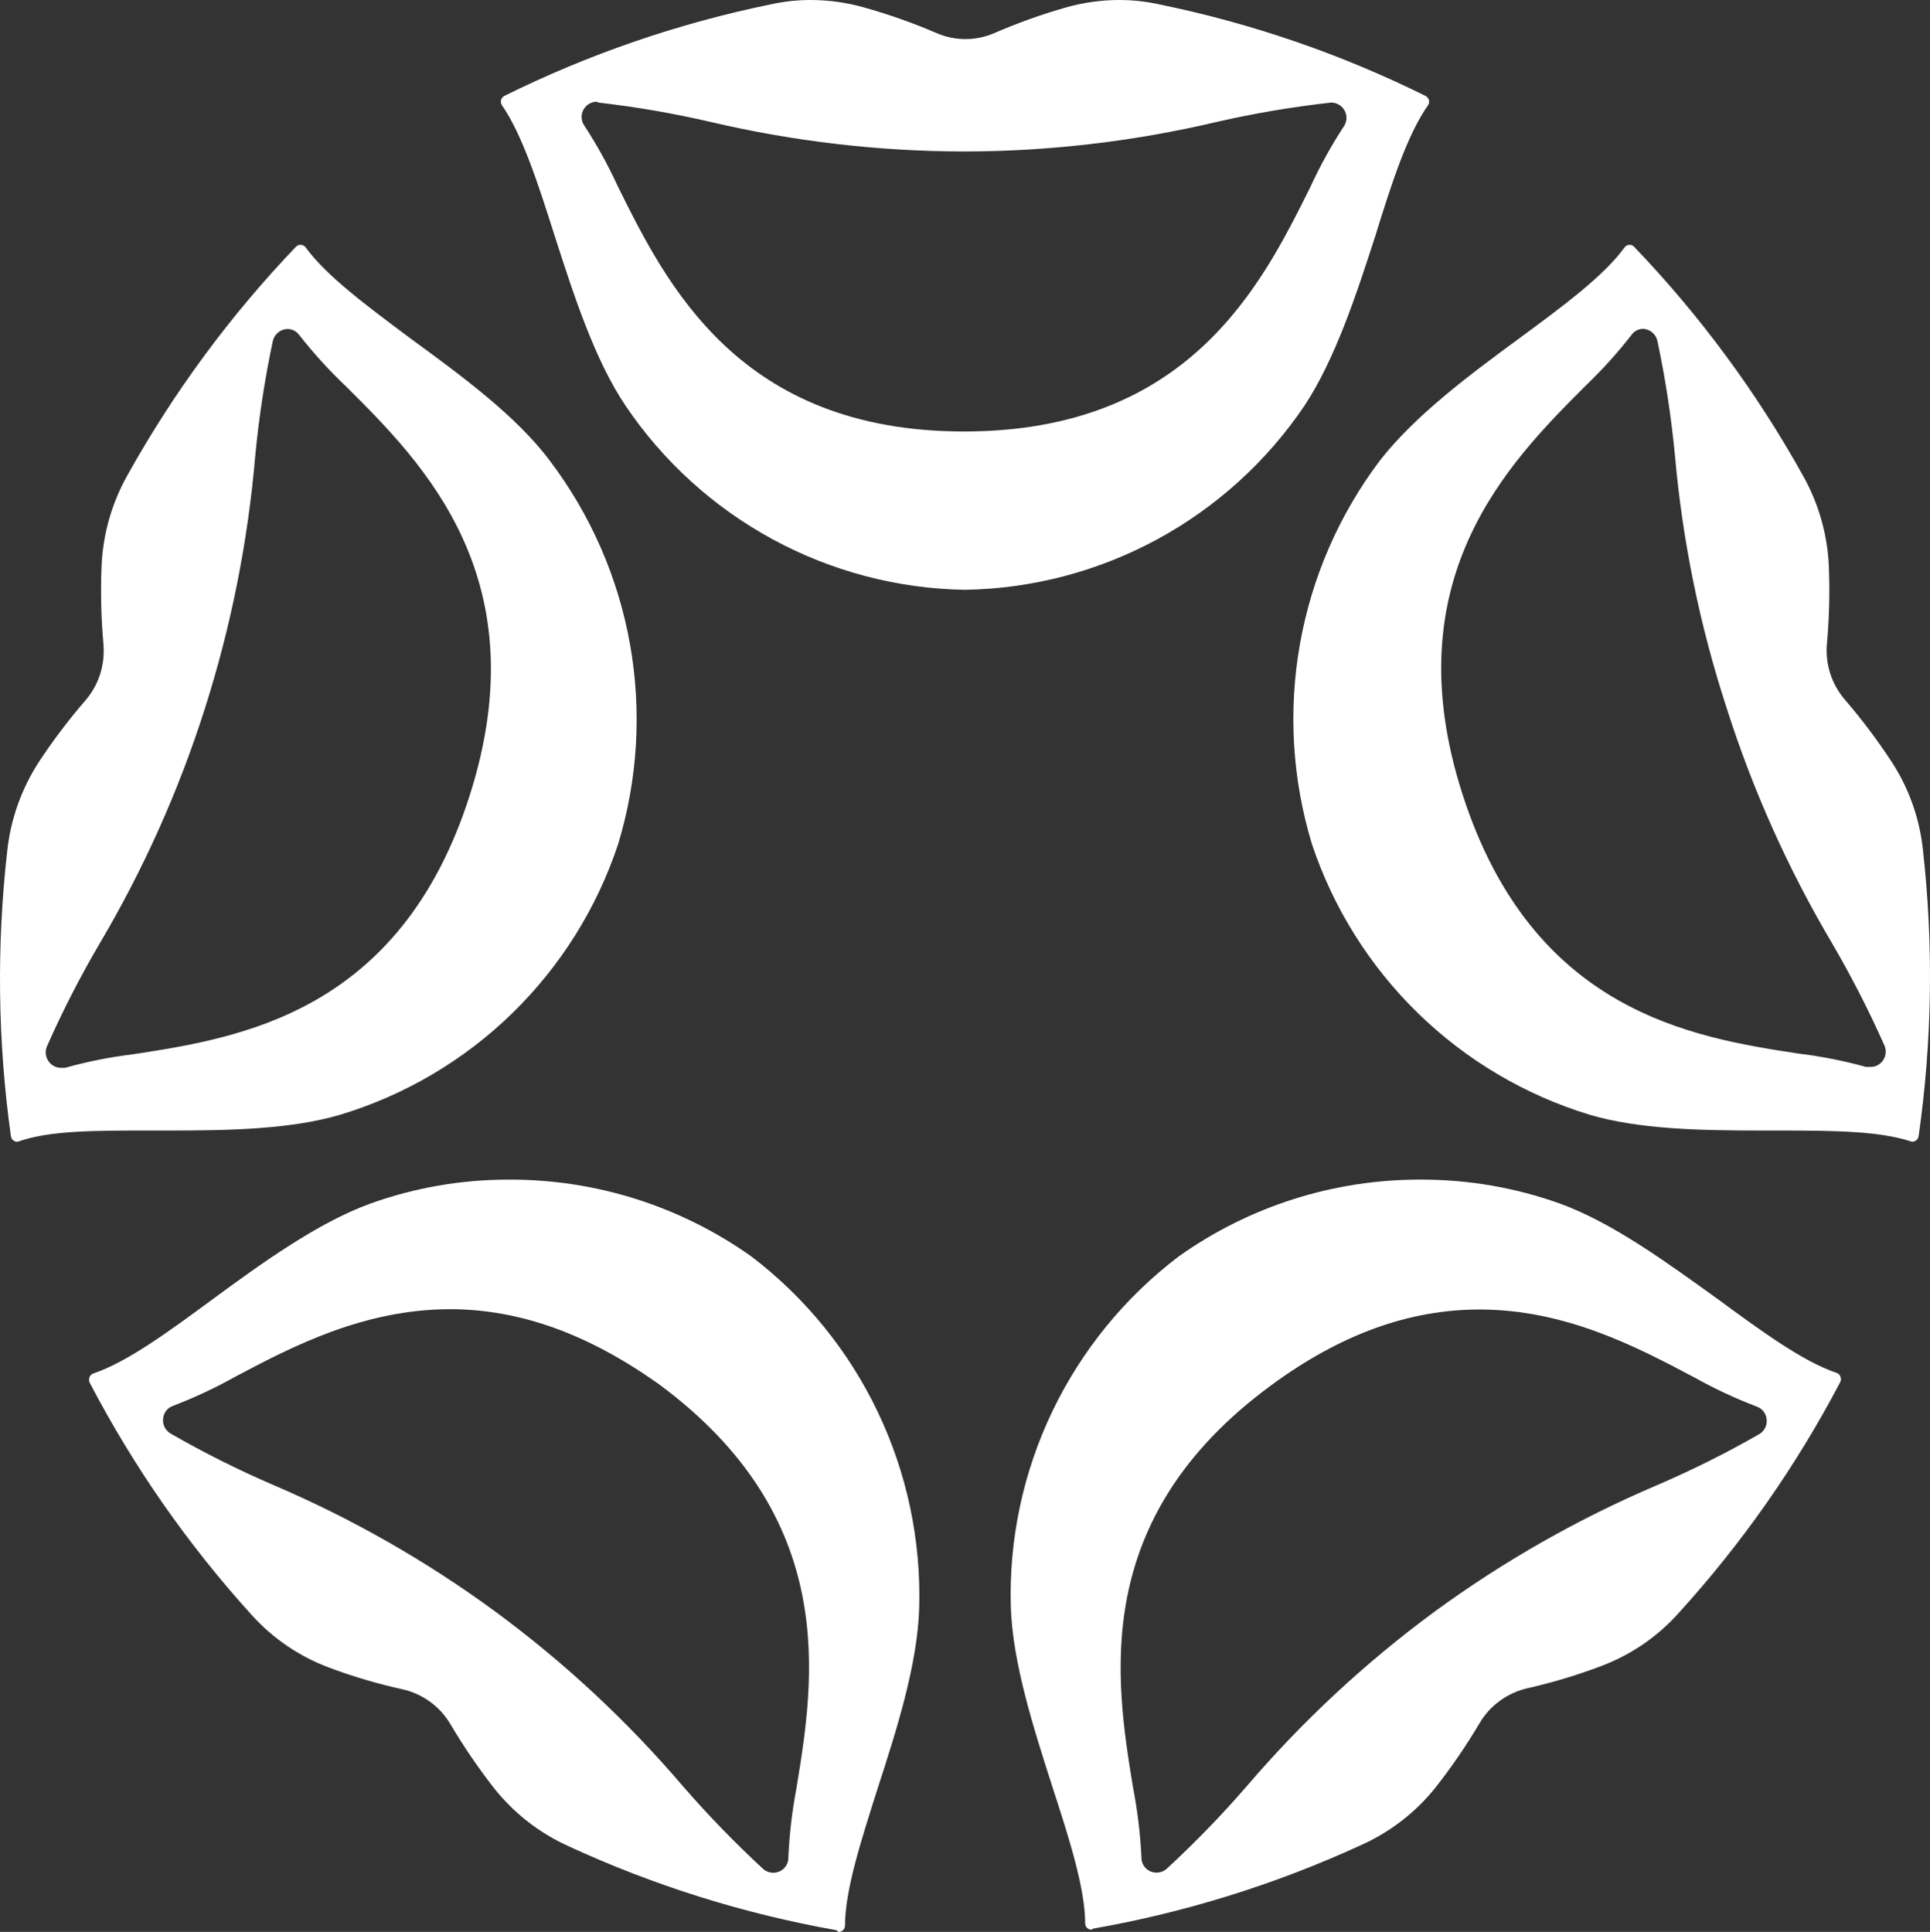 <?xml version="1.0" encoding="UTF-8"?> <svg xmlns="http://www.w3.org/2000/svg" width="867" height="868" viewBox="0 0 867 868" fill="none"><rect x="0" y="0" width="867" height="868" fill="#333333" stroke="none"/> <path d="M433.344 265C403.229 264.487 373.68 256.725 347.193 242.37C320.706 228.014 298.06 207.487 281.167 182.522C267.004 161.568 257.562 131.949 249.142 105.874C241.667 82.242 234.586 60.5 225.537 47.344C225.303 47.002 225.141 46.617 225.06 46.211C224.978 45.805 224.98 45.386 225.065 44.981C225.301 44.181 225.836 43.504 226.56 43.09C264.5 24.305 304.697 10.484 346.161 1.97C352.155 0.645 358.277 -0.015 364.416 0C372.397 0.034 380.337 1.147 388.021 3.309C399.122 6.416 410.005 10.258 420.597 14.81C424.715 16.617 429.162 17.556 433.658 17.567C438.182 17.565 442.655 16.626 446.799 14.81C457.263 10.274 468.013 6.432 478.981 3.309C486.664 1.142 494.605 0.029 502.587 0C508.699 -0.015 514.795 0.645 520.763 1.97C562.233 10.46 602.433 24.281 640.364 43.09C640.75 43.288 641.09 43.566 641.362 43.906C641.633 44.245 641.829 44.639 641.937 45.06C642.02 45.453 642.021 45.858 641.94 46.251C641.858 46.644 641.697 47.017 641.465 47.344C632.181 60.5 625.099 82.478 617.86 105.874C609.441 131.949 599.762 161.568 585.835 182.522C568.925 207.488 546.264 228.015 519.765 242.37C493.265 256.725 463.705 264.487 433.58 265H433.344ZM268.105 45.69C266.854 45.694 265.627 46.041 264.559 46.694C263.491 47.346 262.622 48.28 262.047 49.392C261.462 50.502 261.196 51.752 261.28 53.004C261.363 54.256 261.792 55.46 262.519 56.482C268.165 65.132 273.163 74.19 277.469 83.581C299.265 127.537 331.919 193.866 433.029 193.866C534.139 193.866 566.793 127.931 588.51 84.29C592.863 74.791 597.912 65.627 603.618 56.876C604.345 55.854 604.773 54.65 604.857 53.398C604.94 52.146 604.675 50.896 604.09 49.786C603.509 48.662 602.627 47.72 601.544 47.067C600.46 46.413 599.217 46.073 597.953 46.084C580.727 47.992 563.624 50.885 546.729 54.749C509.466 63.546 471.314 68.013 433.029 68.062C394.775 67.994 356.655 63.554 319.408 54.828C302.723 50.951 285.831 48.032 268.813 46.084L268.105 45.69Z" fill="white"></path> <path d="M7.729 513C7.033 512.988 6.365 512.726 5.845 512.263C5.325 511.799 4.988 511.165 4.894 510.474C-1.021 468.032 -1.577 425.011 3.24 382.43C4.774 368.062 9.685 354.264 17.572 342.169C23.905 332.573 30.849 323.396 38.362 314.698C41.327 311.258 43.576 307.259 44.976 302.935C46.339 298.574 46.847 293.991 46.473 289.436C45.435 277.942 45.145 266.392 45.606 254.86C46.132 240.335 50.129 226.148 57.261 213.494C78.02 176.192 103.452 141.705 132.938 110.869C133.197 110.586 133.514 110.362 133.867 110.212C134.22 110.062 134.602 109.99 134.985 110.001C135.425 109.995 135.861 110.092 136.257 110.283C136.654 110.475 137 110.757 137.269 111.106C146.718 124.132 165.224 137.71 184.517 152.156C206.645 168.339 231.766 186.654 246.886 206.863C265.268 231.104 277.645 259.376 282.998 289.349C288.351 319.323 286.527 350.143 277.676 379.272C268.11 408.079 251.779 434.159 230.057 455.316C208.336 476.473 181.86 492.087 152.861 500.843C130.654 507.395 103.407 507.948 74.979 507.948H66.711C42.22 507.948 22.376 507.948 8.359 512.842L7.729 513ZM129.237 147.814C127.671 147.831 126.157 148.378 124.942 149.367C123.727 150.356 122.881 151.729 122.543 153.261C118.949 170.255 116.32 187.439 114.668 204.731C111.373 243.38 103.766 281.537 91.989 318.487C80.264 355.319 64.413 390.7 44.74 423.953C35.996 438.857 28.108 454.25 21.116 470.056C20.654 471.107 20.462 472.257 20.559 473.402C20.655 474.547 21.036 475.649 21.667 476.608C22.261 477.561 23.084 478.35 24.061 478.902C25.038 479.454 26.137 479.751 27.258 479.765H29.227C39.243 476.964 49.457 474.932 59.781 473.687C107.502 466.345 179.635 455.214 210.898 357.721C242.161 260.228 190.266 208.284 155.774 173.944C148.033 166.623 140.847 158.733 134.276 150.34C133.678 149.569 132.914 148.942 132.042 148.505C131.17 148.068 130.211 147.832 129.237 147.814V147.814Z" fill="white"></path> <path d="M375.649 867.211C334 859.832 293.476 847.106 255.08 829.349C242.042 823.405 230.612 814.426 221.746 803.161C214.687 794.091 208.212 784.58 202.361 774.685C200.053 770.764 196.969 767.355 193.299 764.668C189.644 762 185.489 760.095 181.084 759.067C169.89 756.614 158.882 753.371 148.144 749.365C134.742 744.424 122.736 736.304 113.156 725.701C84.491 694.128 59.993 659.002 40.263 621.186C40.09 620.788 40 620.358 40 619.924C40 619.489 40.09 619.06 40.263 618.662C40.406 618.293 40.628 617.96 40.914 617.687C41.2 617.415 41.543 617.209 41.918 617.084C57.206 611.957 75.725 598.311 95.347 583.876C117.333 567.705 142.628 549.405 166.269 540.808C186.29 533.609 207.408 529.952 228.681 530.001C267.73 529.87 305.841 541.979 337.666 564.629C361.818 583.059 381.24 606.98 394.326 634.412C407.412 661.845 413.787 692.001 412.922 722.388C412.213 747.788 402.678 777.604 394.246 803.555C386.76 827.219 379.668 848.99 379.589 865.16C379.589 865.913 379.29 866.636 378.758 867.168C378.226 867.701 377.504 868 376.752 868L375.649 867.211ZM202.282 588.214C163.511 588.214 131.359 604.937 106.064 618.346C96.989 623.433 87.561 627.862 77.852 631.598C76.619 631.993 75.528 632.742 74.716 633.752C73.904 634.761 73.405 635.987 73.282 637.277C73.11 638.608 73.332 639.96 73.921 641.166C74.509 642.371 75.438 643.378 76.591 644.061C91.451 652.615 106.79 660.306 122.533 667.094C157.913 682.178 191.441 701.287 222.456 724.045C253.477 746.882 281.769 773.217 306.775 802.53C318.089 815.566 330.112 827.969 342.788 839.682C344.026 840.785 345.622 841.402 347.28 841.418C348.179 841.439 349.074 841.278 349.91 840.946C350.746 840.614 351.507 840.116 352.147 839.483C352.787 838.85 353.292 838.094 353.634 837.261C353.976 836.428 354.146 835.534 354.136 834.634C354.615 824.042 355.853 813.497 357.839 803.082C365.72 754.887 377.619 682.002 295.664 621.659C264.3 599.494 233.803 588.214 202.046 588.214H202.282Z" fill="white"></path> <path d="M490.319 867C489.946 867 489.578 866.927 489.233 866.784C488.889 866.642 488.576 866.434 488.313 866.171C488.049 865.908 487.841 865.596 487.698 865.252C487.555 864.909 487.482 864.541 487.482 864.169C487.482 848.44 480.311 826.025 472.747 802.746C464.394 776.714 454.86 747.143 454.072 721.819C453.239 691.511 459.643 661.439 472.755 634.089C485.867 606.739 505.312 582.895 529.481 564.527C561.263 541.922 599.353 529.845 638.379 530.001C659.65 529.959 680.766 533.605 700.786 540.776C724.426 549.348 749.325 567.594 771.704 583.717C791.324 598.109 809.842 611.715 825.05 616.827C825.43 616.94 825.778 617.142 826.066 617.415C826.353 617.689 826.572 618.026 826.704 618.4C826.899 618.791 827 619.221 827 619.658C827 620.095 826.899 620.525 826.704 620.916C806.946 658.622 782.424 693.643 753.738 725.122C744.189 735.693 732.21 743.79 718.831 748.716C708.148 752.754 697.195 756.039 686.051 758.547C681.646 759.572 677.493 761.471 673.838 764.131C670.088 766.833 666.948 770.289 664.618 774.276C658.768 784.141 652.293 793.624 645.234 802.667C636.369 813.899 624.941 822.852 611.903 828.778C573.412 846.514 532.783 859.203 491.028 866.528L490.319 867ZM664.618 588.357C633.099 588.357 602.29 599.446 571.244 622.253C489.294 682.26 501.114 754.929 508.994 803.139C511.001 813.523 512.265 824.035 512.776 834.598C512.766 835.489 512.933 836.373 513.27 837.199C513.607 838.024 514.106 838.774 514.737 839.404C515.369 840.034 516.12 840.532 516.947 840.868C517.774 841.204 518.66 841.372 519.553 841.361C521.237 841.365 522.864 840.749 524.123 839.631C536.72 828.004 548.663 815.691 559.897 802.746C584.967 773.383 613.337 746.995 644.446 724.1C675.444 701.43 708.94 682.378 744.282 667.318C760.05 660.55 775.415 652.882 790.3 644.353C791.454 643.672 792.382 642.668 792.97 641.466C793.559 640.264 793.781 638.916 793.61 637.589C793.476 636.306 792.974 635.088 792.163 634.084C791.352 633.079 790.267 632.33 789.039 631.927C779.439 628.25 770.117 623.887 761.145 618.872C735.063 605.03 703.15 588.357 664.618 588.357Z" fill="white"></path> <path d="M858.423 512.842C844.485 508.263 824.72 507.947 800.23 507.947H791.962C763.535 507.947 736.21 507.394 714.083 500.841C685.123 492.025 658.688 476.387 636.988 455.233C615.288 434.079 598.954 408.024 589.35 379.246C580.499 350.139 578.653 319.343 583.964 289.382C589.274 259.422 601.591 231.149 619.903 206.883C635.652 186.67 660.221 168.352 682.191 152.244C701.877 137.716 720.382 124.136 729.832 111.108C730.088 110.764 730.421 110.486 730.804 110.294C731.187 110.102 731.609 110.002 732.037 110.002C732.421 109.986 732.803 110.056 733.157 110.206C733.511 110.356 733.828 110.583 734.084 110.871C763.619 141.688 789.079 176.186 809.837 213.515C816.948 226.071 820.971 240.146 821.57 254.573C822.031 266.107 821.742 277.66 820.704 289.156C820.29 293.712 820.799 298.304 822.2 302.658C823.601 306.982 825.85 310.982 828.815 314.423C836.302 323.124 843.22 332.302 849.525 341.9C857.481 353.962 862.399 367.78 863.857 382.168C868.627 424.847 867.965 467.961 861.888 510.473C861.779 511.158 861.437 511.784 860.921 512.245C860.404 512.705 859.744 512.972 859.053 513L858.423 512.842ZM738.179 147.744C737.122 147.742 736.082 148.001 735.148 148.496C734.215 148.992 733.416 149.709 732.824 150.586C726.53 158.654 719.661 166.254 712.271 173.326C677.702 207.909 625.651 260.179 657.149 357.375C688.648 454.572 760.149 466.099 807.869 473.363C818.134 474.608 828.294 476.614 838.264 479.364H840.312C841.439 479.371 842.549 479.093 843.541 478.554C844.532 478.016 845.371 477.235 845.981 476.285C846.613 475.326 846.994 474.224 847.09 473.079C847.186 471.934 846.994 470.783 846.532 469.731C839.509 453.937 831.622 438.544 822.909 423.62C803.236 390.36 787.386 354.972 775.661 318.134C763.652 281.346 755.859 243.307 752.432 204.751C750.786 187.429 748.157 170.214 744.557 153.192C744.233 151.71 743.434 150.375 742.282 149.392C741.13 148.408 739.689 147.829 738.179 147.744V147.744Z" fill="white"></path> </svg> 